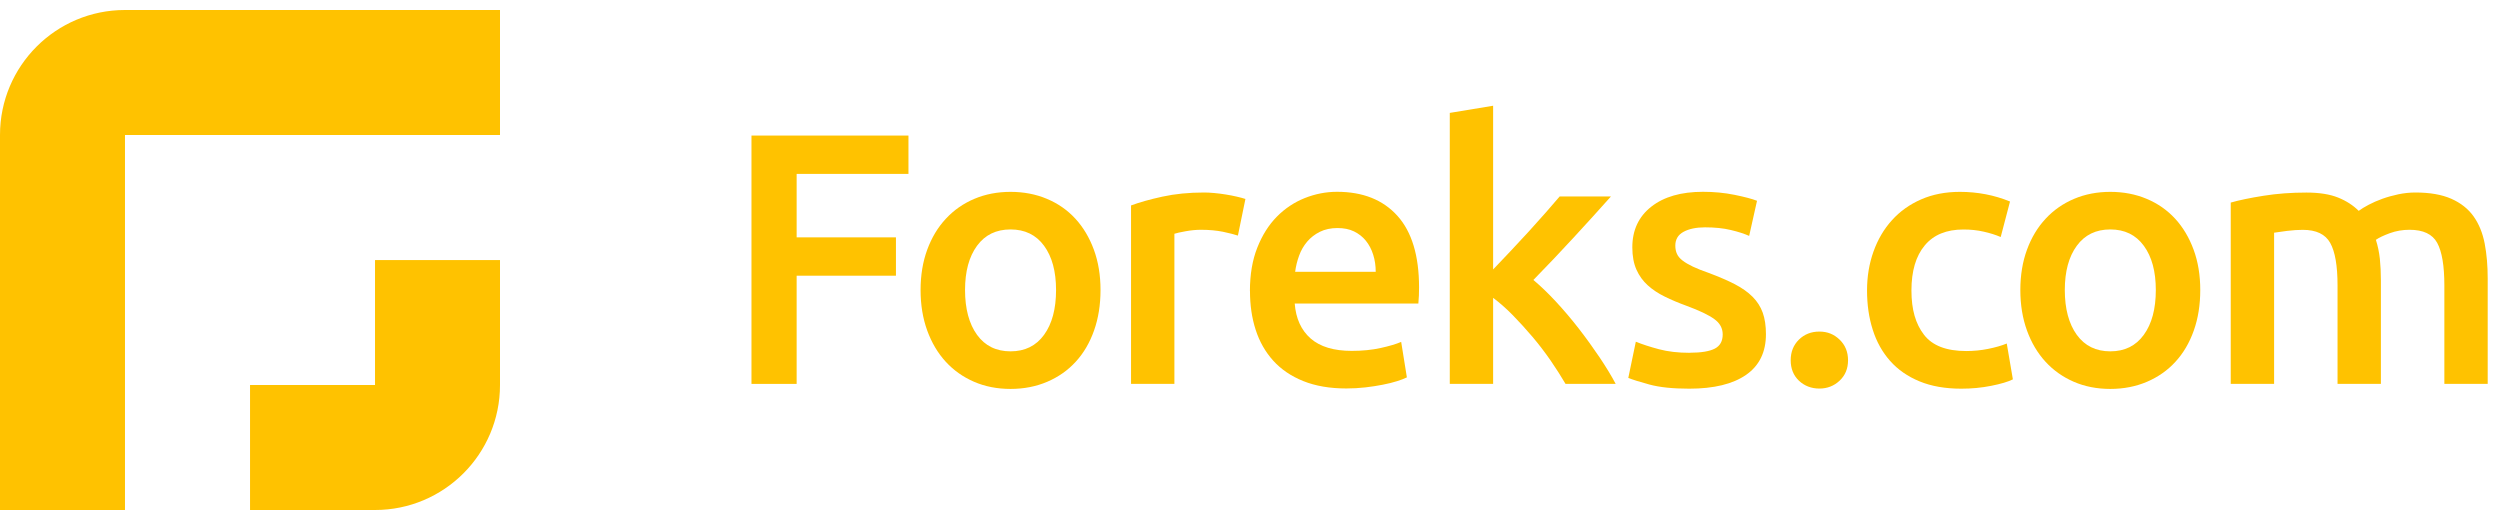 <svg width="125" height="26" viewBox="0 0 125 26" fill="none" xmlns="http://www.w3.org/2000/svg">
<path fill-rule="evenodd" clip-rule="evenodd" d="M18.751 0.5H6.249C2.797 0.5 0 3.297 0 6.749V25.5H6.249V6.749H25V0.5H18.751Z" fill="#FFC200"/>
<path fill-rule="evenodd" clip-rule="evenodd" d="M18.751 19.251H12.502V25.5H18.751C22.203 25.5 25 22.703 25 19.251V13.002H18.751V19.251Z" fill="#FFC200"/>
<path d="M37.574 19.195V6.778H45.423V8.695H39.832V11.868H44.797V13.785H39.832V19.195H37.574Z" fill="#FFC200"/>
<path d="M55.026 14.502C55.026 15.242 54.918 15.918 54.702 16.527C54.487 17.136 54.184 17.654 53.788 18.085C53.394 18.517 52.919 18.849 52.363 19.088C51.806 19.326 51.194 19.446 50.527 19.446C49.86 19.446 49.248 19.326 48.701 19.088C48.15 18.849 47.678 18.514 47.285 18.085C46.891 17.654 46.583 17.136 46.361 16.527C46.14 15.918 46.029 15.242 46.029 14.502C46.029 13.762 46.14 13.089 46.361 12.486C46.583 11.883 46.891 11.367 47.294 10.936C47.693 10.505 48.167 10.175 48.718 9.942C49.269 9.709 49.872 9.593 50.527 9.593C51.183 9.593 51.792 9.709 52.345 9.942C52.902 10.175 53.377 10.508 53.77 10.936C54.163 11.364 54.472 11.883 54.694 12.486C54.915 13.089 55.026 13.762 55.026 14.502ZM52.803 14.502C52.803 13.57 52.602 12.832 52.203 12.288C51.803 11.743 51.244 11.472 50.527 11.472C49.811 11.472 49.251 11.743 48.852 12.288C48.453 12.832 48.252 13.57 48.252 14.502C48.252 15.434 48.453 16.192 48.852 16.742C49.251 17.293 49.811 17.567 50.527 17.567C51.244 17.567 51.803 17.293 52.203 16.742C52.602 16.192 52.803 15.446 52.803 14.502Z" fill="#FFC200"/>
<path d="M61.89 11.778C61.712 11.72 61.462 11.655 61.147 11.588C60.829 11.524 60.462 11.489 60.046 11.489C59.807 11.489 59.553 11.513 59.285 11.562C59.017 11.609 58.828 11.653 58.72 11.688V19.195H56.552V10.272C56.969 10.117 57.493 9.969 58.12 9.832C58.746 9.695 59.443 9.625 60.209 9.625C60.352 9.625 60.52 9.634 60.71 9.651C60.902 9.669 61.092 9.692 61.284 9.724C61.476 9.753 61.66 9.791 61.84 9.832C62.018 9.872 62.164 9.913 62.271 9.948L61.896 11.775L61.89 11.778Z" fill="#FFC200"/>
<path d="M62.496 14.554C62.496 13.73 62.618 13.007 62.863 12.387C63.108 11.766 63.434 11.248 63.839 10.837C64.244 10.426 64.71 10.114 65.237 9.904C65.762 9.695 66.301 9.59 66.851 9.59C68.142 9.59 69.147 9.989 69.87 10.79C70.592 11.591 70.953 12.786 70.953 14.374C70.953 14.493 70.951 14.627 70.945 14.776C70.939 14.924 70.93 15.058 70.918 15.178H64.736C64.794 15.929 65.062 16.512 65.534 16.926C66.006 17.337 66.691 17.544 67.585 17.544C68.11 17.544 68.591 17.497 69.028 17.401C69.465 17.305 69.808 17.203 70.059 17.095L70.344 18.869C70.225 18.93 70.062 18.991 69.852 19.058C69.642 19.125 69.403 19.184 69.135 19.236C68.867 19.289 68.576 19.335 68.267 19.37C67.956 19.405 67.641 19.423 67.317 19.423C66.493 19.423 65.776 19.3 65.167 19.055C64.558 18.811 64.057 18.47 63.661 18.033C63.268 17.596 62.974 17.083 62.784 16.492C62.592 15.9 62.499 15.254 62.499 14.549L62.496 14.554ZM68.786 13.587C68.786 13.29 68.745 13.004 68.66 12.736C68.576 12.468 68.454 12.235 68.293 12.037C68.133 11.839 67.935 11.685 67.702 11.571C67.469 11.457 67.192 11.402 66.869 11.402C66.545 11.402 66.242 11.466 65.992 11.591C65.741 11.717 65.529 11.88 65.357 12.084C65.185 12.288 65.048 12.521 64.955 12.783C64.859 13.045 64.794 13.313 64.757 13.59H68.789L68.786 13.587Z" fill="#FFC200"/>
<path d="M74.65 13.479C74.924 13.194 75.219 12.885 75.527 12.556C75.839 12.226 76.142 11.9 76.442 11.571C76.739 11.242 77.025 10.927 77.293 10.621C77.561 10.315 77.791 10.05 77.983 9.823H80.547C79.95 10.493 79.323 11.184 78.662 11.9C78.001 12.617 77.337 13.316 76.669 13.998C77.028 14.298 77.404 14.659 77.797 15.082C78.19 15.507 78.572 15.956 78.942 16.433C79.312 16.911 79.656 17.389 79.979 17.867C80.299 18.345 80.57 18.788 80.783 19.192H78.275C78.059 18.823 77.811 18.435 77.532 18.027C77.252 17.622 76.949 17.226 76.626 16.844C76.302 16.463 75.973 16.101 75.641 15.761C75.306 15.42 74.977 15.131 74.656 14.892V19.192H72.489V5.645L74.656 5.287V13.476L74.65 13.479Z" fill="#FFC200"/>
<path d="M84.486 17.637C85.06 17.637 85.477 17.567 85.742 17.43C86.004 17.293 86.135 17.057 86.135 16.722C86.135 16.41 85.995 16.154 85.713 15.953C85.433 15.749 84.97 15.527 84.323 15.289C83.93 15.146 83.568 14.994 83.239 14.831C82.91 14.671 82.627 14.482 82.388 14.266C82.15 14.05 81.96 13.791 81.823 13.485C81.686 13.179 81.616 12.806 81.616 12.366C81.616 11.507 81.934 10.828 82.566 10.333C83.198 9.837 84.058 9.59 85.147 9.59C85.698 9.59 86.222 9.639 86.724 9.741C87.225 9.843 87.601 9.942 87.851 10.039L87.458 11.795C87.219 11.688 86.913 11.588 86.543 11.501C86.173 11.411 85.742 11.367 85.252 11.367C84.809 11.367 84.451 11.443 84.177 11.591C83.903 11.74 83.766 11.97 83.766 12.282C83.766 12.436 83.793 12.576 83.848 12.693C83.9 12.812 83.994 12.923 84.125 13.025C84.256 13.127 84.431 13.229 84.644 13.331C84.859 13.433 85.121 13.537 85.433 13.645C85.946 13.838 86.383 14.024 86.741 14.21C87.1 14.397 87.394 14.604 87.627 14.837C87.86 15.07 88.029 15.335 88.137 15.635C88.244 15.935 88.297 16.294 88.297 16.71C88.297 17.608 87.965 18.284 87.303 18.744C86.639 19.204 85.692 19.434 84.463 19.434C83.638 19.434 82.977 19.364 82.473 19.227C81.972 19.09 81.619 18.98 81.415 18.895L81.791 17.086C82.115 17.217 82.499 17.342 82.948 17.462C83.397 17.581 83.906 17.64 84.48 17.64L84.486 17.637Z" fill="#FFC200"/>
<path d="M92.402 18.013C92.402 18.432 92.262 18.77 91.979 19.035C91.7 19.297 91.362 19.428 90.968 19.428C90.575 19.428 90.223 19.297 89.946 19.035C89.672 18.773 89.535 18.432 89.535 18.013C89.535 17.593 89.672 17.252 89.946 16.981C90.22 16.713 90.561 16.579 90.968 16.579C91.376 16.579 91.7 16.713 91.979 16.981C92.259 17.249 92.402 17.593 92.402 18.013Z" fill="#FFC200"/>
<path d="M93.352 14.519C93.352 13.826 93.46 13.179 93.675 12.576C93.891 11.973 94.197 11.451 94.599 11.009C94.998 10.566 95.484 10.219 96.058 9.969C96.632 9.718 97.276 9.593 97.993 9.593C98.876 9.593 99.712 9.753 100.501 10.076L100.035 11.851C99.784 11.743 99.499 11.653 99.184 11.583C98.867 11.51 98.532 11.475 98.171 11.475C97.323 11.475 96.676 11.74 96.236 12.273C95.793 12.803 95.572 13.555 95.572 14.522C95.572 15.489 95.781 16.192 96.198 16.736C96.615 17.281 97.32 17.552 98.313 17.552C98.683 17.552 99.047 17.517 99.406 17.444C99.764 17.372 100.076 17.284 100.338 17.176L100.644 18.968C100.405 19.088 100.044 19.195 99.56 19.291C99.076 19.388 98.578 19.434 98.063 19.434C97.261 19.434 96.568 19.312 95.974 19.067C95.382 18.823 94.893 18.482 94.505 18.045C94.118 17.608 93.827 17.089 93.637 16.486C93.445 15.883 93.352 15.23 93.352 14.525V14.519Z" fill="#FFC200"/>
<path d="M110.013 14.502C110.013 15.242 109.906 15.918 109.69 16.527C109.474 17.136 109.171 17.654 108.775 18.085C108.382 18.517 107.907 18.849 107.351 19.088C106.794 19.326 106.182 19.446 105.515 19.446C104.848 19.446 104.236 19.326 103.688 19.088C103.138 18.849 102.666 18.514 102.273 18.085C101.879 17.654 101.57 17.136 101.349 16.527C101.128 15.918 101.017 15.242 101.017 14.502C101.017 13.762 101.128 13.089 101.349 12.486C101.57 11.883 101.879 11.367 102.281 10.936C102.68 10.505 103.155 10.175 103.706 9.942C104.257 9.709 104.86 9.593 105.515 9.593C106.171 9.593 106.78 9.709 107.333 9.942C107.89 10.175 108.364 10.508 108.758 10.936C109.151 11.364 109.46 11.883 109.681 12.486C109.903 13.089 110.013 13.762 110.013 14.502ZM107.791 14.502C107.791 13.57 107.59 12.832 107.19 12.288C106.791 11.743 106.232 11.472 105.515 11.472C104.798 11.472 104.239 11.743 103.84 12.288C103.441 12.832 103.24 13.57 103.24 14.502C103.24 15.434 103.441 16.192 103.84 16.742C104.239 17.293 104.798 17.567 105.515 17.567C106.232 17.567 106.791 17.293 107.19 16.742C107.59 16.192 107.791 15.446 107.791 14.502Z" fill="#FFC200"/>
<path d="M116.877 14.269C116.877 13.29 116.755 12.582 116.51 12.145C116.266 11.708 115.808 11.492 115.138 11.492C114.899 11.492 114.637 11.51 114.349 11.545C114.063 11.58 113.847 11.612 113.705 11.635V19.195H111.537V10.129C111.954 10.009 112.501 9.896 113.177 9.788C113.853 9.68 114.567 9.628 115.319 9.628C115.963 9.628 116.493 9.712 116.904 9.878C117.317 10.044 117.658 10.266 117.935 10.543C118.066 10.446 118.232 10.344 118.436 10.237C118.64 10.129 118.867 10.03 119.118 9.939C119.368 9.849 119.633 9.776 119.916 9.715C120.196 9.657 120.481 9.625 120.767 9.625C121.495 9.625 122.095 9.73 122.567 9.939C123.039 10.149 123.409 10.441 123.677 10.816C123.945 11.192 124.132 11.647 124.234 12.177C124.336 12.707 124.385 13.29 124.385 13.925V19.192H122.218V14.266C122.218 13.287 122.098 12.579 121.859 12.142C121.62 11.705 121.16 11.489 120.478 11.489C120.132 11.489 119.802 11.545 119.494 11.658C119.182 11.772 118.949 11.883 118.794 11.991C118.891 12.291 118.955 12.605 118.993 12.94C119.027 13.275 119.045 13.634 119.045 14.015V19.192H116.877V14.266V14.269Z" fill="#FFC200"/>
</svg>
